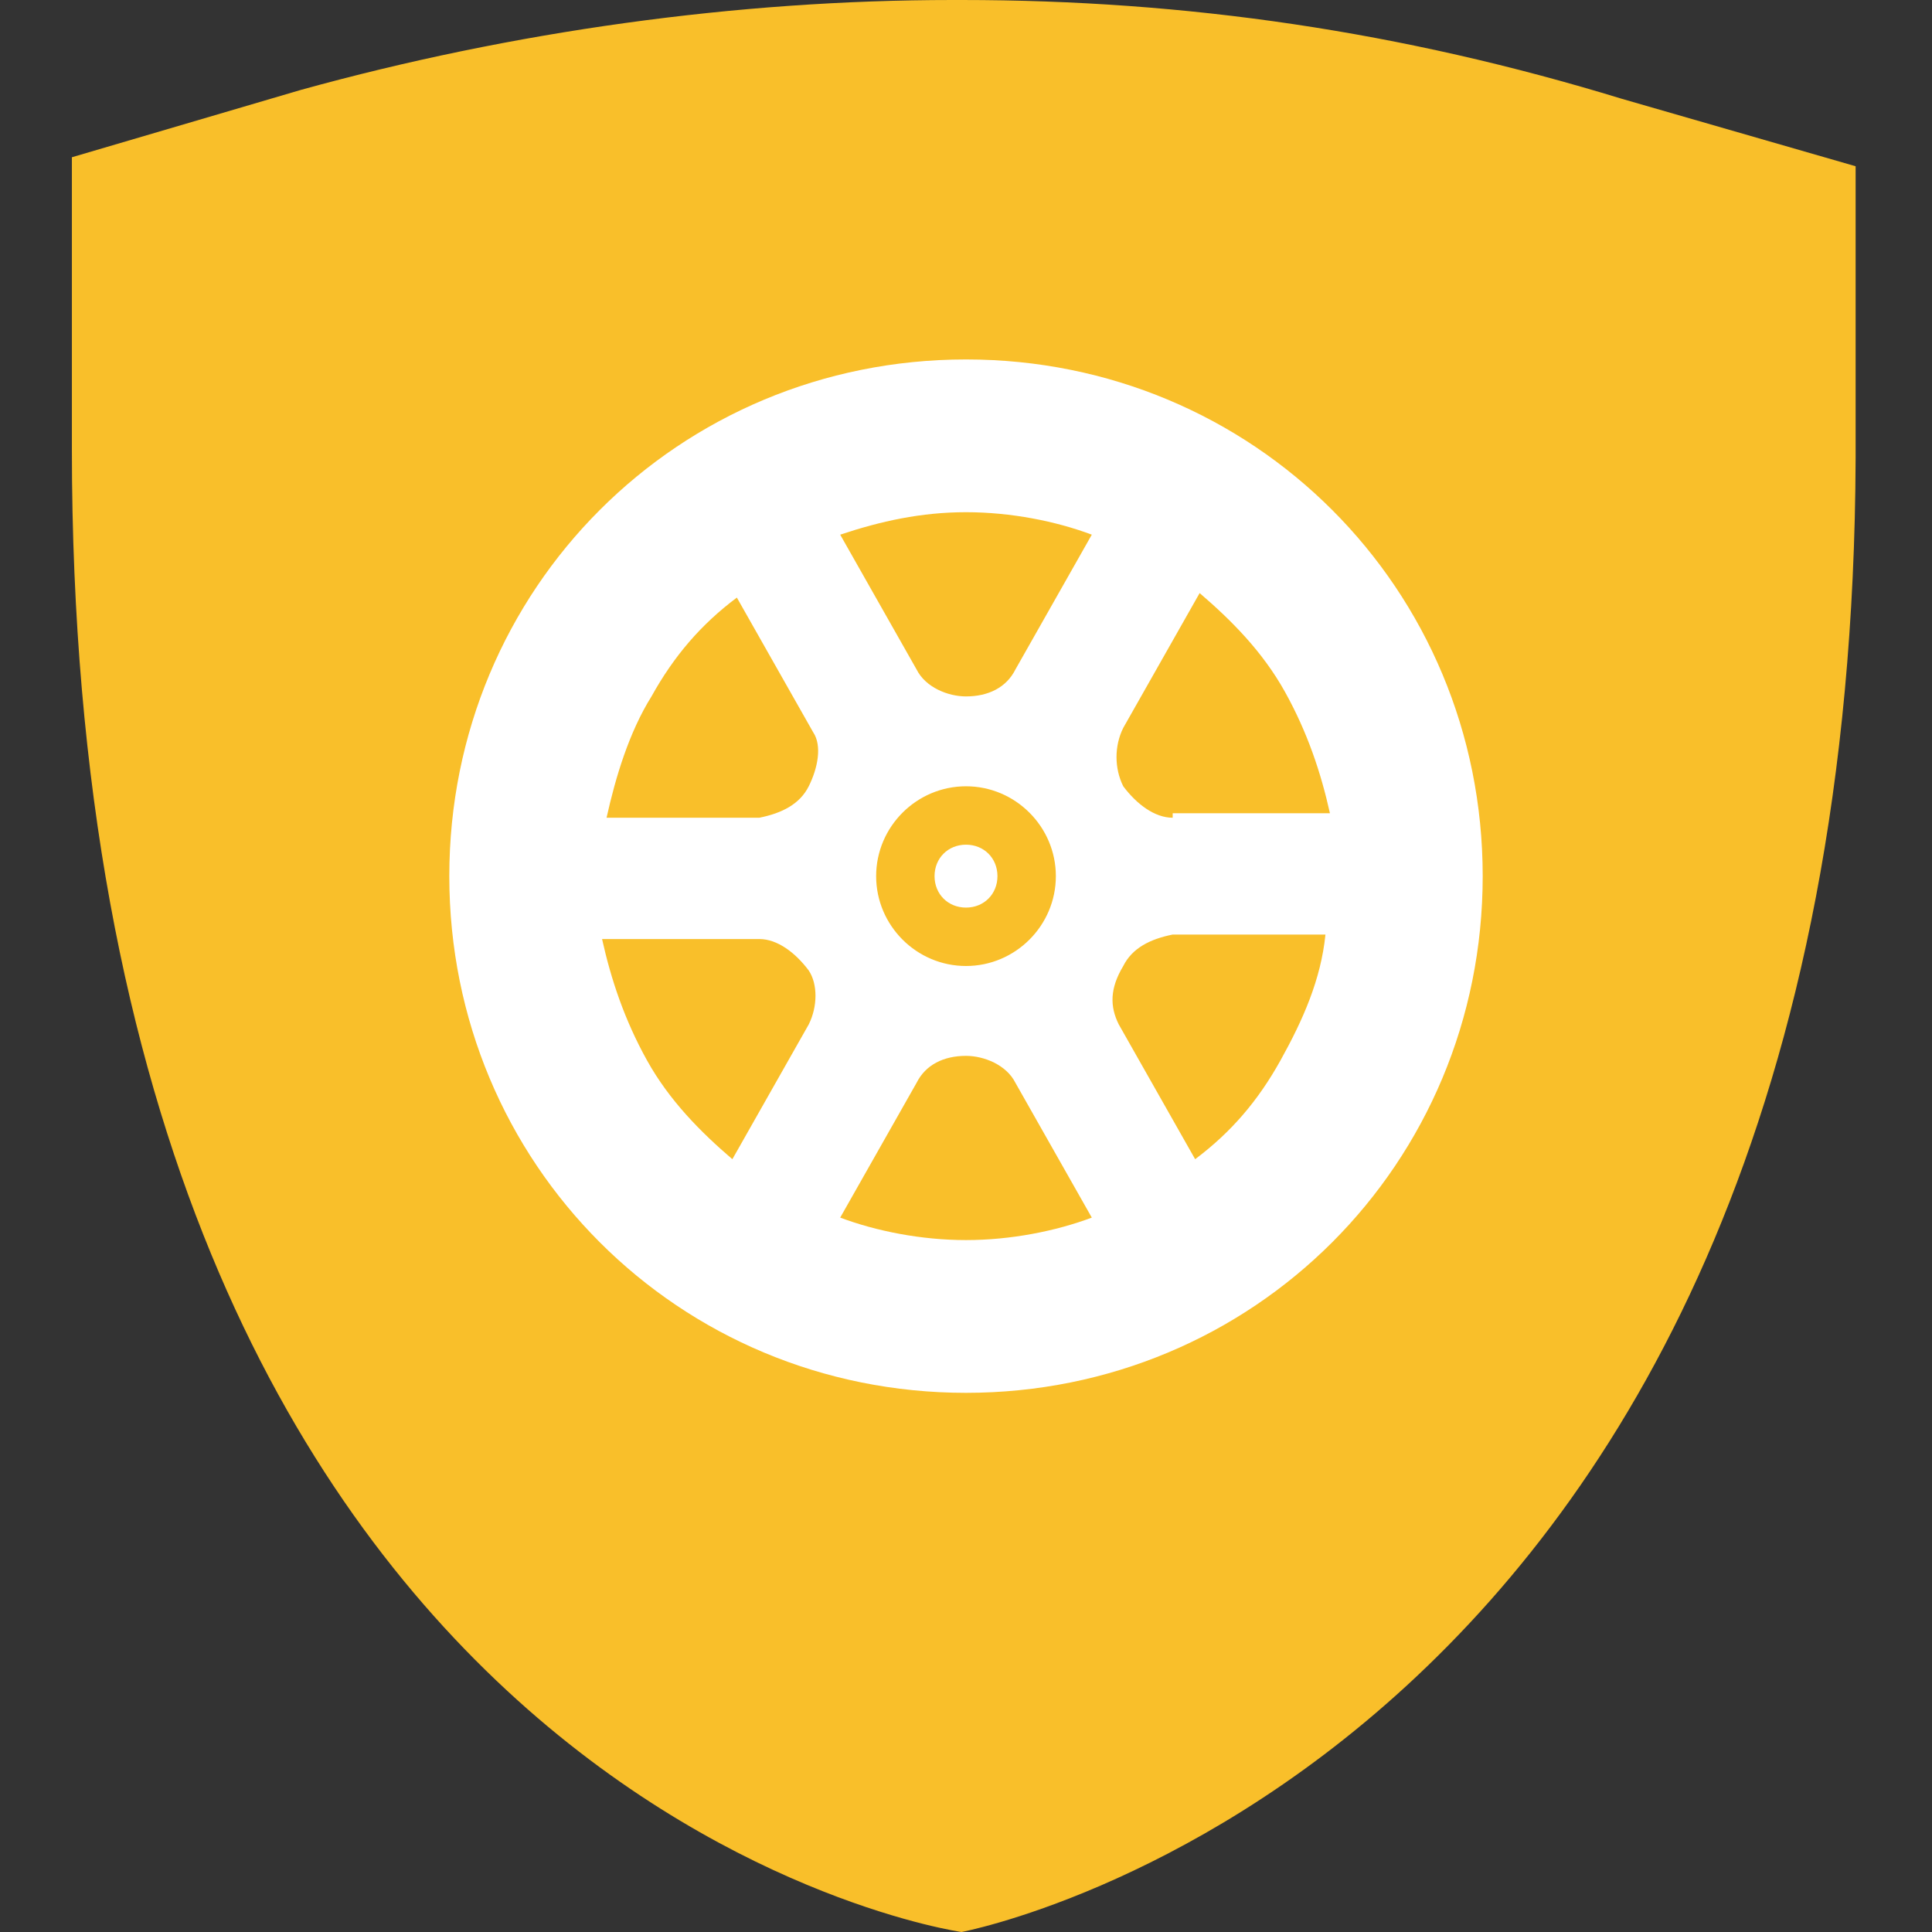 <svg xmlns="http://www.w3.org/2000/svg" xmlns:xlink="http://www.w3.org/1999/xlink" version="1.2" id="Laag_1" x="0px" y="0px" viewBox="0 0 43 43" overflow="visible" xml:space="preserve"><rect x="0" y="0" width="43" height="43" fill="#333333" stroke="none"/> <path fill="#F9BF2A" d="M21.4,43c0,0-19.8-2.8-19.8-33V3.5L6.7,2c4.7-1.3,9.7-2,14.5-2h0.2c5,0,9.8,0.7,14.7,2.2l5.2,1.5v6.5 C41.2,39.3,21.4,43,21.4,43L21.4,43z"></path> <g> <path fill="#FFFFFF" d="M21.5,8C15.1,8,10,13.1,10,19.5S15.1,31,21.5,31S33,25.9,33,19.5S27.9,8,21.5,8z M18,22.8l-1.7,3 c-0.7-0.6-1.4-1.3-1.9-2.2c-0.5-0.9-0.8-1.8-1-2.7h3.5c0.4,0,0.8,0.3,1.1,0.7C18.2,21.9,18.2,22.4,18,22.8z M18,17.5 c-0.2,0.4-0.6,0.6-1.1,0.7h-3.4c0.2-0.9,0.5-1.9,1-2.7c0.5-0.9,1.1-1.6,1.9-2.2l1.7,3C18.3,16.6,18.2,17.1,18,17.5z M21.5,27.6 c-1,0-2-0.2-2.8-0.5l1.7-3c0.2-0.4,0.6-0.6,1.1-0.6c0.4,0,0.9,0.2,1.1,0.6l1.7,3C23.5,27.4,22.5,27.6,21.5,27.6z M19.5,19.5 c0-1.1,0.9-2,2-2s2,0.9,2,2s-0.9,2-2,2S19.5,20.6,19.5,19.5z M22.6,14.9c-0.2,0.4-0.6,0.6-1.1,0.6c-0.4,0-0.9-0.2-1.1-0.6l-1.7-3 c0.9-0.3,1.8-0.5,2.8-0.5s2,0.2,2.8,0.5L22.6,14.9z M28.5,23.6c-0.5,0.9-1.1,1.6-1.9,2.2l-1.7-3c-0.2-0.4-0.2-0.8,0.1-1.3 c0.2-0.4,0.6-0.6,1.1-0.7h3.4C29.4,21.8,29,22.7,28.5,23.6z M26.1,18.2c-0.4,0-0.8-0.3-1.1-0.7c-0.2-0.4-0.2-0.9,0-1.3l1.7-3 c0.7,0.6,1.4,1.3,1.9,2.2c0.5,0.9,0.8,1.8,1,2.7H26.1z"></path> <path fill="#FFFFFF" d="M21.5,18.8c-0.4,0-0.7,0.3-0.7,0.7s0.3,0.7,0.7,0.7s0.7-0.3,0.7-0.7S21.9,18.8,21.5,18.8z"></path> </g> </svg>